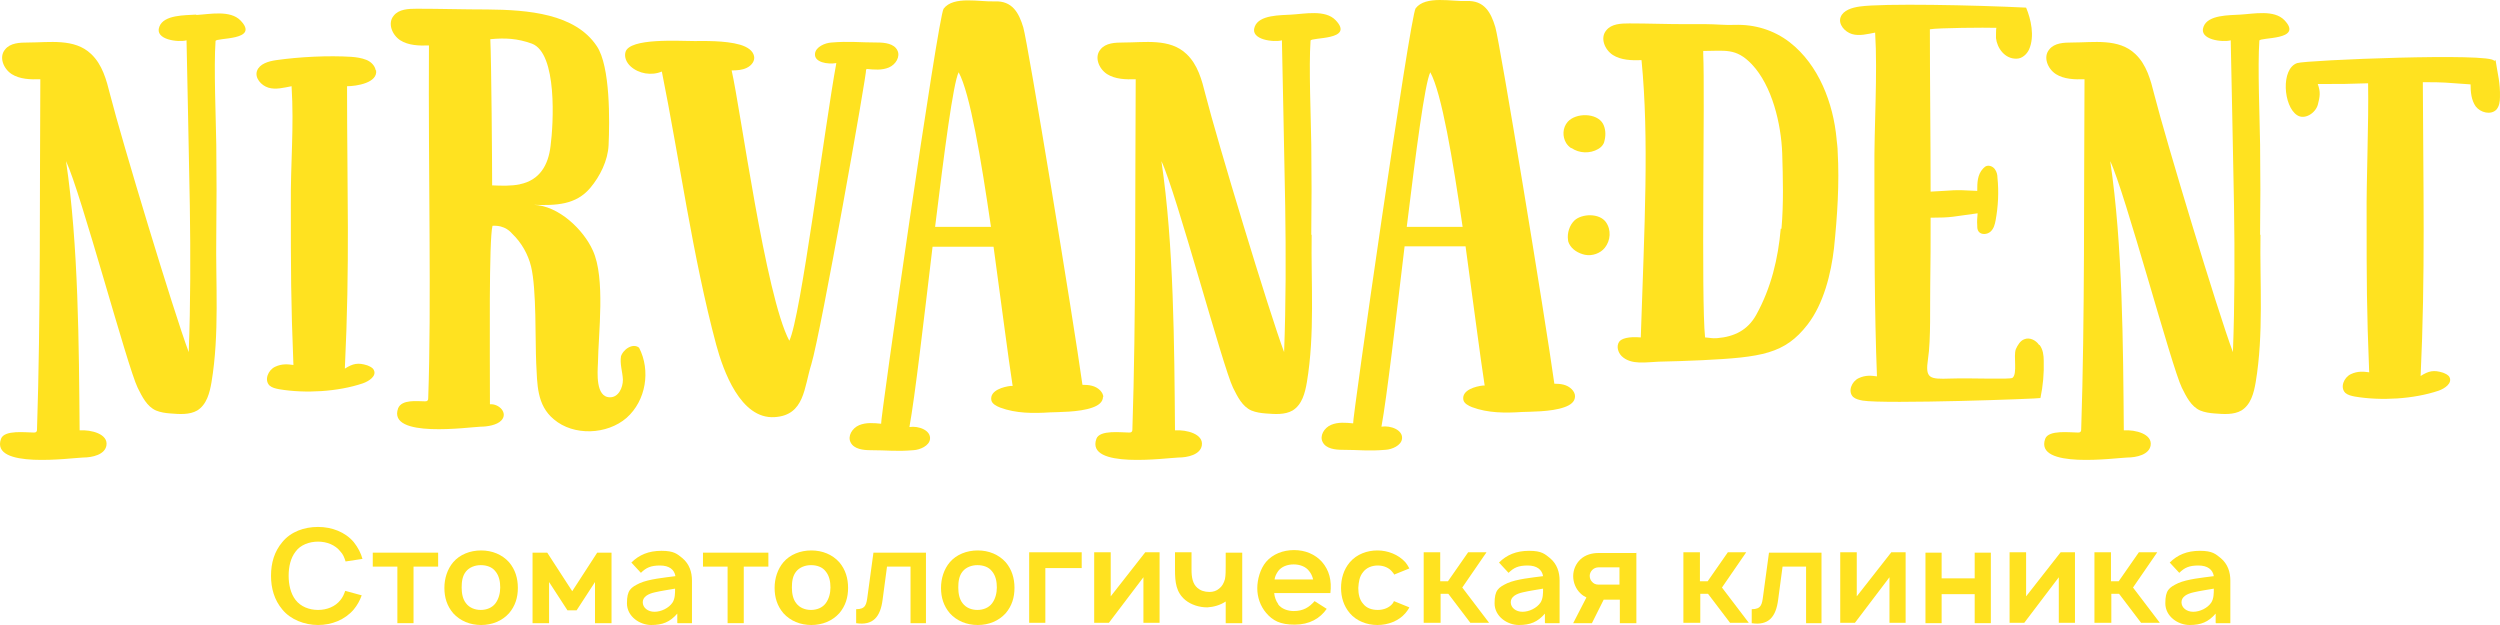 <svg width="160" height="40" viewBox="0 0 160 40" fill="none" xmlns="http://www.w3.org/2000/svg">
<path d="M12.549 0.935C11.867 0.982 10.48 0.935 10.198 1.71C9.869 2.556 11.444 2.721 11.938 2.58C11.938 2.58 12.126 11.606 12.149 13.181C12.196 16.307 12.196 19.41 12.079 22.536C11.115 19.974 7.776 8.926 7.048 6.059C6.812 5.118 6.554 4.131 5.825 3.45C4.767 2.439 3.145 2.721 1.805 2.721C1.264 2.721 0.653 2.744 0.324 3.168C-0.076 3.638 0.206 4.39 0.747 4.742C1.264 5.071 1.946 5.095 2.581 5.071C2.534 12.217 2.604 20.326 2.369 27.472C2.369 27.519 2.369 27.589 2.322 27.636C2.275 27.683 2.205 27.683 2.158 27.683C1.664 27.683 0.277 27.495 0.065 28.083C-0.64 30.034 4.579 29.305 5.308 29.282C5.919 29.282 6.718 29.094 6.812 28.506C6.93 27.777 5.849 27.495 5.096 27.542C5.049 22.113 5.026 15.696 4.226 10.313C5.167 12.287 8.152 23.476 8.811 24.816C9.093 25.38 9.398 26.015 9.986 26.273C10.268 26.391 10.597 26.438 10.903 26.461C11.491 26.508 12.126 26.555 12.619 26.273C13.23 25.897 13.418 25.145 13.536 24.463C14.053 21.36 13.795 18.164 13.842 15.038C13.865 13.11 13.865 11.183 13.842 9.279C13.818 7.587 13.677 4.296 13.795 2.627C13.795 2.392 16.663 2.627 15.393 1.311C14.735 0.629 13.418 0.911 12.572 0.958L12.549 0.935Z" fill="#FFE220"/>
<path d="M83.922 15.014C83.946 13.087 83.946 11.159 83.922 9.255C83.899 7.563 83.758 4.272 83.875 2.603C83.875 2.368 86.743 2.603 85.474 1.287C84.816 0.606 83.499 0.888 82.653 0.935C81.971 0.982 80.584 0.935 80.302 1.71C79.973 2.556 81.548 2.721 82.042 2.58C82.042 2.58 82.23 11.606 82.253 13.181C82.3 16.307 82.3 19.41 82.183 22.536C81.219 19.974 77.88 8.926 77.152 6.059C76.917 5.118 76.658 4.131 75.929 3.45C74.871 2.439 73.249 2.721 71.909 2.721C71.368 2.721 70.757 2.744 70.428 3.168C70.028 3.638 70.311 4.39 70.851 4.742C71.368 5.071 72.05 5.095 72.685 5.071C72.638 12.217 72.709 20.326 72.473 27.472C72.473 27.519 72.473 27.589 72.426 27.636C72.379 27.683 72.309 27.683 72.262 27.683C71.768 27.683 70.381 27.495 70.169 28.083C69.464 30.034 74.683 29.305 75.412 29.282C76.023 29.282 76.823 29.094 76.917 28.506C77.034 27.777 75.953 27.495 75.2 27.542C75.153 22.113 75.13 15.696 74.331 10.313C75.271 12.287 78.257 23.476 78.915 24.816C79.197 25.38 79.503 26.015 80.09 26.273C80.372 26.391 80.702 26.438 81.007 26.461C81.595 26.508 82.23 26.555 82.723 26.273C83.335 25.897 83.523 25.145 83.64 24.463C84.157 21.36 83.899 18.164 83.946 15.038L83.922 15.014Z" fill="#FFE220"/>
<path d="M144.646 15.014C144.67 13.087 144.67 11.159 144.646 9.255C144.623 7.563 144.482 4.272 144.599 2.603C144.599 2.368 147.467 2.603 146.198 1.287C145.54 0.606 144.223 0.888 143.377 0.935C142.695 0.982 141.308 0.935 141.026 1.71C140.697 2.556 142.272 2.721 142.766 2.58C142.766 2.58 142.954 11.606 142.977 13.181C143.024 16.307 143.024 19.41 142.907 22.536C141.943 19.974 138.604 8.926 137.876 6.059C137.641 5.118 137.382 4.131 136.653 3.45C135.595 2.439 133.973 2.721 132.633 2.721C132.092 2.721 131.481 2.744 131.152 3.168C130.752 3.638 131.035 4.39 131.575 4.742C132.092 5.071 132.774 5.095 133.409 5.071C133.362 12.217 133.432 20.326 133.197 27.472C133.197 27.519 133.197 27.589 133.15 27.636C133.103 27.683 133.033 27.683 132.986 27.683C132.492 27.683 131.105 27.495 130.893 28.083C130.188 30.034 135.407 29.305 136.136 29.282C136.747 29.282 137.547 29.094 137.641 28.506C137.758 27.777 136.677 27.495 135.924 27.542C135.877 22.113 135.854 15.696 135.055 10.313C135.995 12.287 138.981 23.476 139.639 24.816C139.921 25.38 140.227 26.015 140.814 26.273C141.096 26.391 141.426 26.438 141.731 26.461C142.319 26.508 142.954 26.555 143.447 26.273C144.059 25.897 144.247 25.145 144.364 24.463C144.881 21.36 144.623 18.164 144.67 15.038L144.646 15.014Z" fill="#FFE220"/>
<path d="M24.045 4.507C23.998 4.202 23.739 3.943 23.433 3.826C23.128 3.708 22.799 3.661 22.493 3.638C21.012 3.544 19.155 3.638 17.674 3.849C17.18 3.92 16.616 4.084 16.451 4.531C16.287 4.977 16.71 5.471 17.18 5.612C17.65 5.753 18.167 5.612 18.661 5.518C18.826 8.174 18.59 10.431 18.614 13.11C18.614 17.271 18.614 19.245 18.779 23.358C18.426 23.311 18.05 23.264 17.603 23.476C17.157 23.688 16.898 24.322 17.25 24.675C17.415 24.816 17.627 24.863 17.862 24.91C19.531 25.192 21.623 25.074 23.222 24.534C23.622 24.393 24.115 24.064 23.927 23.688C23.857 23.523 23.669 23.452 23.504 23.382C22.916 23.194 22.587 23.264 22.07 23.593C22.399 16.706 22.211 12.429 22.211 5.518C22.799 5.518 24.209 5.307 24.068 4.484L24.045 4.507Z" fill="#FFE220"/>
<path d="M39.749 22.771C39.655 23.288 39.843 23.782 39.866 24.299C39.866 24.816 39.584 25.427 39.043 25.427C38.103 25.427 38.244 23.828 38.268 23.241C38.291 21.384 38.761 17.788 37.938 16.025C37.351 14.709 35.752 13.157 34.154 13.11C35.611 13.157 36.857 13.11 37.774 12.029C38.409 11.277 38.902 10.266 38.949 9.302C39.02 7.775 39.067 4.249 38.197 2.956C36.81 0.864 33.777 0.629 31.191 0.606C29.687 0.606 28.182 0.559 26.678 0.559C26.137 0.559 25.526 0.582 25.197 1.005C24.797 1.475 25.079 2.227 25.62 2.58C26.137 2.909 26.819 2.933 27.453 2.909C27.406 11.23 27.618 19.504 27.406 25.474C27.406 25.521 27.406 25.591 27.359 25.638C27.312 25.685 27.242 25.685 27.195 25.685C26.701 25.685 25.714 25.544 25.479 26.132C24.773 28.083 30.04 27.331 30.768 27.307C31.168 27.307 31.803 27.213 32.085 26.908C32.531 26.438 31.944 25.826 31.356 25.873C31.356 22.23 31.285 15.367 31.52 14.45C32.343 14.403 32.696 14.873 32.79 14.967C33.378 15.531 33.801 16.283 33.989 17.059C34.342 18.516 34.248 21.76 34.318 23.264C34.389 24.581 34.342 25.921 35.447 26.837C36.716 27.918 38.855 27.824 40.101 26.743C41.347 25.638 41.653 23.711 40.901 22.254C40.501 21.925 39.843 22.371 39.725 22.865L39.749 22.771ZM33.284 11.794C32.696 11.912 32.108 11.888 31.497 11.864C31.497 10.572 31.45 3.967 31.38 2.509C32.343 2.415 33.119 2.462 34.036 2.791C35.682 3.403 35.423 7.939 35.235 9.349C35.094 10.548 34.553 11.535 33.26 11.794H33.284Z" fill="#FFE220"/>
<path d="M55.476 4.413C55.947 4.46 56.44 4.507 56.887 4.319C57.334 4.131 57.639 3.614 57.428 3.215C57.216 2.791 56.628 2.721 56.158 2.721C55.053 2.721 54.324 2.627 53.219 2.721C52.796 2.744 52.209 3.003 52.161 3.426C52.091 3.99 52.961 4.131 53.525 4.037C52.773 8.127 51.245 20.35 50.516 21.807C48.988 18.939 47.389 6.952 46.825 4.507C47.154 4.507 47.507 4.484 47.789 4.343C48.094 4.202 48.33 3.896 48.259 3.591C48.188 3.238 47.836 3.003 47.366 2.862C46.402 2.58 44.968 2.627 44.45 2.627C43.463 2.627 40.289 2.415 40.031 3.332C39.937 3.661 40.101 4.014 40.36 4.249C40.877 4.719 41.7 4.86 42.358 4.578C43.487 10.196 44.333 16.448 45.838 22.066C46.284 23.711 47.389 26.837 49.575 26.696C51.503 26.579 51.456 24.792 51.926 23.311C52.538 21.29 55.523 4.46 55.429 4.46L55.476 4.413Z" fill="#FFE220"/>
<path d="M117.54 8.879C117.329 6.623 116.412 4.155 114.531 2.697C113.52 1.922 112.298 1.546 111.005 1.593C110.37 1.616 109.806 1.546 109.195 1.546C108.583 1.546 108.489 1.546 107.855 1.546C106.656 1.546 105.48 1.499 104.281 1.499C103.74 1.499 103.129 1.522 102.8 1.945C102.4 2.415 102.683 3.168 103.223 3.52C103.74 3.849 104.422 3.873 105.057 3.849C105.551 8.903 105.245 14.45 105.01 21.596C104.234 21.525 103.764 21.666 103.623 21.878C103.435 22.16 103.552 22.559 103.788 22.794C104.399 23.382 105.386 23.17 106.162 23.147C107.079 23.123 108.019 23.1 108.936 23.053C112.744 22.865 114.226 22.653 115.683 20.773C116.718 19.433 117.188 17.506 117.376 15.884C117.587 13.839 117.728 11.747 117.611 9.702C117.611 9.443 117.564 9.161 117.54 8.903V8.879ZM113.967 14.638C113.802 16.542 113.356 18.422 112.392 20.162C111.851 21.125 111.005 21.549 109.9 21.642C109.524 21.666 109.5 21.619 109.124 21.596C108.865 19.104 109.124 5.965 109.007 3.473V3.262C110.394 3.262 111.099 3.05 112.11 4.108C113.426 5.495 113.99 7.939 114.061 9.796C114.108 11.394 114.155 13.04 114.014 14.638H113.967Z" fill="#FFE220"/>
<path d="M159.622 3.896C159.528 3.356 147.538 3.849 147.021 4.037C145.963 4.39 146.127 6.811 147.021 7.375C147.491 7.681 148.173 7.257 148.337 6.717C148.478 6.176 148.525 5.894 148.337 5.377C150.077 5.377 150.077 5.377 151.558 5.33C151.605 7.869 151.44 11.629 151.464 13.862C151.464 18.023 151.464 19.715 151.628 23.828C151.276 23.782 150.9 23.735 150.453 23.946C150.006 24.158 149.748 24.792 150.1 25.145C150.265 25.286 150.477 25.333 150.712 25.38C152.381 25.662 154.473 25.544 156.072 25.004C156.471 24.863 156.942 24.534 156.777 24.158C156.706 23.993 156.518 23.922 156.354 23.852C155.766 23.664 155.437 23.735 154.92 24.064C155.225 17.6 155.084 11.864 155.061 5.26C156.542 5.26 156.377 5.283 158.117 5.401C158.117 5.894 158.164 6.411 158.446 6.811C158.752 7.21 159.41 7.375 159.763 7.022C159.951 6.811 159.998 6.505 159.998 6.223C160.021 5.283 159.857 4.789 159.716 3.849L159.622 3.896Z" fill="#FFE220"/>
<path d="M130.494 22.066C130.282 21.76 129.883 21.572 129.553 21.713C129.295 21.807 129.13 22.089 129.013 22.348C128.848 22.794 129.13 23.922 128.801 24.181C128.66 24.299 126.121 24.181 124.828 24.228C123.465 24.275 123.206 24.228 123.394 22.959C123.582 21.76 123.512 19.457 123.535 18.234C123.559 16.8 123.559 15.367 123.559 13.933C124.969 13.933 124.946 13.862 126.568 13.651C126.544 13.956 126.521 14.144 126.544 14.427C126.544 14.568 126.544 14.709 126.638 14.826C126.803 15.038 127.179 15.014 127.391 14.826C127.602 14.638 127.673 14.356 127.72 14.097C127.884 13.204 127.931 12.287 127.837 11.371C127.837 11.183 127.79 10.995 127.673 10.83C127.555 10.666 127.344 10.572 127.156 10.619C127.062 10.642 126.991 10.713 126.92 10.783C126.544 11.183 126.544 11.7 126.544 12.217C124.852 12.123 125.11 12.194 123.559 12.264C123.559 9.02 123.512 5.048 123.512 1.875C124.005 1.781 127.085 1.757 127.767 1.781C127.743 1.781 127.743 2.368 127.743 2.439C127.814 3.074 128.307 3.779 129.06 3.755C129.412 3.755 129.718 3.473 129.859 3.168C130.235 2.321 129.977 1.217 129.671 0.488C126.333 0.323 120.502 0.206 119.021 0.417C118.528 0.488 117.964 0.653 117.799 1.099C117.634 1.546 118.058 2.039 118.528 2.18C118.998 2.321 119.515 2.18 120.009 2.086C120.173 4.742 119.938 8.174 119.962 10.877C119.962 15.038 119.962 19.997 120.126 24.087C119.774 24.04 119.398 23.993 118.951 24.205C118.504 24.416 118.246 25.051 118.598 25.403C118.763 25.544 118.974 25.591 119.209 25.638C120.644 25.873 130.564 25.521 130.588 25.474C130.752 24.698 130.823 23.899 130.799 23.1C130.799 22.747 130.752 22.371 130.541 22.089L130.494 22.066Z" fill="#FFE220"/>
<path d="M70.616 25.427C70.616 25.262 70.522 25.098 70.405 24.98C70.099 24.675 69.699 24.628 69.276 24.628C68.688 20.397 65.773 2.697 65.491 1.757C65.209 0.817 64.786 0.041 63.657 0.088C62.741 0.135 61.025 -0.288 60.39 0.559C60.037 1.029 56.299 27.119 56.393 27.119C55.923 27.072 55.429 27.025 54.983 27.213C54.536 27.401 54.23 27.918 54.442 28.318C54.654 28.741 55.241 28.812 55.711 28.812C56.816 28.812 57.334 28.906 58.462 28.812C58.885 28.788 59.473 28.529 59.52 28.106C59.59 27.542 58.791 27.237 58.203 27.331C58.556 25.403 59.12 20.514 59.684 15.79C60.977 15.79 62.294 15.79 63.587 15.79C64.081 19.386 64.527 22.888 64.809 24.698C64.762 24.698 64.739 24.698 64.692 24.698C64.245 24.745 63.328 24.98 63.446 25.615C63.493 25.85 63.775 25.991 64.01 26.085C65.021 26.461 66.126 26.461 67.207 26.391C67.677 26.367 69.065 26.391 69.911 26.085C70.311 25.944 70.593 25.732 70.593 25.38L70.616 25.427ZM59.849 14.497C60.437 9.702 61.001 5.33 61.354 4.625C62.082 5.965 62.788 10.172 63.422 14.521C62.27 14.521 60.836 14.521 59.849 14.521V14.497Z" fill="#FFE220"/>
<path d="M99.485 24.604C98.898 20.373 95.983 2.674 95.7 1.734C95.418 0.794 94.995 0.018 93.867 0.065C92.95 0.112 91.234 -0.311 90.599 0.535C90.246 1.005 86.508 27.096 86.602 27.096C86.132 27.049 85.638 27.002 85.192 27.19C84.745 27.378 84.439 27.895 84.651 28.294C84.863 28.718 85.45 28.788 85.921 28.788C87.025 28.788 87.543 28.882 88.671 28.788C89.094 28.765 89.682 28.506 89.729 28.083C89.8 27.519 89 27.213 88.413 27.307C88.765 25.38 89.329 20.491 89.894 15.766C91.187 15.766 92.503 15.766 93.796 15.766C94.29 19.363 94.737 22.865 95.019 24.675C94.972 24.675 94.948 24.675 94.901 24.675C94.454 24.722 93.537 24.957 93.655 25.591C93.702 25.826 93.984 25.968 94.219 26.061C95.23 26.438 96.335 26.438 97.416 26.367C97.887 26.344 99.274 26.367 100.12 26.061C100.52 25.921 100.802 25.709 100.802 25.356C100.802 25.192 100.708 25.027 100.59 24.91C100.285 24.604 99.885 24.557 99.462 24.557L99.485 24.604ZM90.035 14.497C90.622 9.702 91.187 5.33 91.539 4.625C92.268 5.965 92.973 10.172 93.608 14.521C92.456 14.521 91.022 14.521 90.035 14.521V14.497Z" fill="#FFE220"/>
<path d="M100.567 9.467C101.06 9.819 101.766 9.843 102.283 9.537C102.4 9.467 102.518 9.373 102.589 9.255C102.659 9.161 102.683 9.044 102.706 8.926C102.777 8.597 102.753 8.221 102.589 7.916C102.189 7.21 100.849 7.21 100.332 7.798C100.003 8.174 99.979 8.738 100.238 9.161C100.332 9.302 100.426 9.396 100.567 9.49V9.467Z" fill="#FFE220"/>
<path d="M100.778 14.097C100.449 14.403 100.285 14.92 100.355 15.367C100.355 15.461 100.402 15.531 100.426 15.602C100.614 15.978 101.013 16.213 101.437 16.307C101.907 16.401 102.424 16.213 102.706 15.86C103.082 15.39 103.129 14.709 102.777 14.215C102.353 13.627 101.249 13.674 100.778 14.097Z" fill="#FFE220"/>
<path d="M23.151 38.096C23.034 38.425 22.869 38.731 22.634 39.013C22.07 39.671 21.224 40 20.354 40C19.484 40 18.59 39.647 18.073 39.013C17.556 38.402 17.345 37.65 17.345 36.85C17.345 36.028 17.556 35.299 18.073 34.688C18.614 34.03 19.46 33.724 20.354 33.724C21.247 33.724 22.093 34.053 22.634 34.688C22.916 35.04 23.104 35.416 23.198 35.769L22.117 35.934C22.046 35.699 21.952 35.464 21.788 35.299C21.459 34.876 20.918 34.664 20.354 34.664C19.79 34.664 19.225 34.876 18.92 35.299C18.59 35.722 18.473 36.286 18.473 36.85C18.473 37.391 18.59 37.979 18.92 38.402C19.249 38.825 19.79 39.036 20.354 39.036C20.918 39.036 21.459 38.825 21.788 38.402C21.929 38.237 22.023 38.026 22.093 37.814L23.128 38.096H23.151Z" fill="#FFE220"/>
<path d="M28.041 36.263H26.466V39.883H25.432V36.263H23.857V35.37H28.041V36.263Z" fill="#FFE220"/>
<path d="M29.005 39.248C28.605 38.778 28.441 38.237 28.441 37.626C28.441 37.015 28.629 36.427 29.005 35.981C29.428 35.487 30.087 35.228 30.792 35.228C31.497 35.228 32.132 35.487 32.578 35.981C32.978 36.451 33.143 37.015 33.143 37.626C33.143 38.237 32.978 38.778 32.578 39.248C32.132 39.741 31.497 40 30.792 40C30.087 40 29.452 39.741 29.005 39.248ZM32.014 37.602C32.014 37.226 31.944 36.85 31.709 36.568C31.497 36.286 31.144 36.169 30.768 36.169C30.392 36.169 30.04 36.31 29.828 36.568C29.593 36.85 29.546 37.226 29.546 37.602C29.546 37.979 29.616 38.355 29.828 38.613C30.04 38.895 30.392 39.036 30.768 39.036C31.144 39.036 31.497 38.895 31.709 38.613C31.92 38.331 32.014 37.955 32.014 37.602Z" fill="#FFE220"/>
<path d="M39.138 35.37V39.883H38.08V37.25L36.904 39.06H36.316L35.141 37.25V39.883H34.083V35.37H35.023L36.622 37.837L38.221 35.37H39.138Z" fill="#FFE220"/>
<path d="M43.346 39.859V39.271C42.875 39.812 42.405 40 41.676 40C40.948 40 40.125 39.459 40.125 38.613C40.125 37.767 40.36 37.602 40.948 37.32C41.535 37.062 42.499 36.968 43.228 36.874C43.157 36.451 42.828 36.192 42.241 36.192C41.653 36.192 41.347 36.333 41.018 36.662L40.407 36.004C40.901 35.511 41.512 35.252 42.335 35.252C43.157 35.252 43.346 35.464 43.675 35.722C44.121 36.098 44.286 36.615 44.286 37.156V39.883H43.369L43.346 39.859ZM43.205 37.673C42.805 37.743 42.311 37.814 41.912 37.908C41.488 38.002 41.136 38.19 41.136 38.543C41.136 38.895 41.465 39.154 41.888 39.154C42.311 39.154 42.805 38.919 43.04 38.566C43.205 38.308 43.205 37.979 43.205 37.673Z" fill="#FFE220"/>
<path d="M49.176 36.263H47.601V39.883H46.566V36.263H44.991V35.37H49.176V36.263Z" fill="#FFE220"/>
<path d="M50.14 39.248C49.74 38.778 49.575 38.237 49.575 37.626C49.575 37.015 49.764 36.427 50.14 35.981C50.563 35.487 51.221 35.228 51.926 35.228C52.632 35.228 53.267 35.487 53.713 35.981C54.113 36.451 54.277 37.015 54.277 37.626C54.277 38.237 54.113 38.778 53.713 39.248C53.267 39.741 52.632 40 51.926 40C51.221 40 50.586 39.741 50.14 39.248ZM53.149 37.602C53.149 37.226 53.078 36.85 52.843 36.568C52.632 36.286 52.279 36.169 51.903 36.169C51.527 36.169 51.174 36.31 50.963 36.568C50.727 36.85 50.681 37.226 50.681 37.602C50.681 37.979 50.751 38.355 50.963 38.613C51.174 38.895 51.527 39.036 51.903 39.036C52.279 39.036 52.632 38.895 52.843 38.613C53.055 38.331 53.149 37.955 53.149 37.602Z" fill="#FFE220"/>
<path d="M59.261 35.37V39.883H58.274V36.263H56.769L56.487 38.378C56.346 39.483 55.876 40.047 54.794 39.883V38.989C55.406 38.989 55.453 38.684 55.523 38.143L55.9 35.37H59.261Z" fill="#FFE220"/>
<path d="M60.789 39.248C60.39 38.778 60.225 38.237 60.225 37.626C60.225 37.015 60.413 36.427 60.789 35.981C61.212 35.487 61.871 35.228 62.576 35.228C63.281 35.228 63.916 35.487 64.363 35.981C64.762 36.451 64.927 37.015 64.927 37.626C64.927 38.237 64.762 38.778 64.363 39.248C63.916 39.741 63.281 40 62.576 40C61.871 40 61.236 39.741 60.789 39.248ZM63.798 37.602C63.798 37.226 63.728 36.85 63.493 36.568C63.281 36.286 62.929 36.169 62.553 36.169C62.176 36.169 61.824 36.31 61.612 36.568C61.377 36.85 61.33 37.226 61.33 37.602C61.33 37.979 61.401 38.355 61.612 38.613C61.824 38.895 62.176 39.036 62.553 39.036C62.929 39.036 63.281 38.895 63.493 38.613C63.705 38.331 63.798 37.955 63.798 37.602Z" fill="#FFE220"/>
<path d="M66.902 36.357V39.859H65.867V35.346H69.229V36.357H66.902Z" fill="#FFE220"/>
<path d="M74.237 39.859H73.179V36.944L70.969 39.859H70.028V35.346H71.086V38.167L73.296 35.346H74.213V39.859H74.237Z" fill="#FFE220"/>
<path d="M79.503 35.37V39.883H78.445V38.496C78.092 38.731 77.669 38.848 77.269 38.872C76.752 38.872 76.235 38.707 75.859 38.402C75.271 37.908 75.2 37.273 75.2 36.474V35.346H76.258V36.474C76.258 36.944 76.329 37.367 76.635 37.626C76.823 37.791 77.081 37.885 77.41 37.885C77.645 37.885 77.857 37.814 78.022 37.673C78.21 37.532 78.327 37.32 78.398 37.062C78.445 36.827 78.445 36.521 78.445 36.216V35.37H79.503Z" fill="#FFE220"/>
<path d="M81.806 38.684C82.018 38.966 82.418 39.107 82.794 39.107C83.405 39.107 83.781 38.872 84.134 38.472L84.91 38.966C84.487 39.577 83.805 39.977 82.864 39.977C81.924 39.977 81.454 39.718 81.031 39.224C80.654 38.778 80.466 38.214 80.466 37.65C80.466 37.085 80.654 36.404 81.031 35.957C81.454 35.464 82.112 35.205 82.817 35.205C83.523 35.205 84.157 35.464 84.604 35.957C85.074 36.498 85.239 37.156 85.145 37.955H81.548C81.571 38.214 81.665 38.472 81.806 38.66V38.684ZM81.806 36.545C81.689 36.709 81.595 36.897 81.571 37.085H84.04C83.993 36.874 83.899 36.686 83.781 36.545C83.57 36.263 83.194 36.122 82.794 36.122C82.394 36.122 82.018 36.263 81.806 36.545Z" fill="#FFE220"/>
<path d="M89.235 36.78C89.212 36.733 89.165 36.662 89.118 36.615C88.906 36.333 88.554 36.192 88.177 36.192C87.801 36.192 87.449 36.333 87.237 36.615C87.002 36.897 86.955 37.25 86.931 37.626C86.931 38.002 87.002 38.378 87.237 38.637C87.449 38.919 87.801 39.036 88.177 39.036C88.554 39.036 88.906 38.895 89.118 38.637C89.165 38.59 89.188 38.519 89.212 38.472L90.199 38.872C90.129 39.013 90.035 39.13 89.941 39.248C89.517 39.741 88.836 40 88.154 40C87.472 40 86.814 39.741 86.391 39.248C85.991 38.778 85.827 38.214 85.827 37.626C85.827 37.038 85.991 36.451 86.391 35.981C86.837 35.464 87.496 35.228 88.154 35.228C88.812 35.228 89.494 35.487 89.941 35.981C90.035 36.098 90.129 36.239 90.199 36.38L89.212 36.78H89.235Z" fill="#FFE220"/>
<path d="M92.198 39.859H91.116V35.346H92.174V37.203H92.668L93.961 35.346H95.136L93.585 37.602L95.301 39.859H94.102L92.691 38.002H92.198V39.859Z" fill="#FFE220"/>
<path d="M98.874 39.859V39.271C98.404 39.812 97.934 40 97.205 40C96.476 40 95.653 39.459 95.653 38.613C95.653 37.767 95.888 37.602 96.476 37.32C97.064 37.062 98.028 36.968 98.757 36.874C98.686 36.451 98.357 36.192 97.769 36.192C97.181 36.192 96.876 36.333 96.547 36.662L95.936 36.004C96.429 35.511 97.04 35.252 97.863 35.252C98.686 35.252 98.874 35.464 99.203 35.722C99.65 36.098 99.814 36.615 99.814 37.156V39.883H98.898L98.874 39.859ZM98.757 37.673C98.357 37.743 97.863 37.814 97.464 37.908C97.04 38.002 96.688 38.19 96.688 38.543C96.688 38.895 97.017 39.154 97.44 39.154C97.863 39.154 98.357 38.919 98.592 38.566C98.757 38.308 98.757 37.979 98.757 37.673Z" fill="#FFE220"/>
<path d="M104.728 35.37V39.883H103.67V38.378H102.636L101.883 39.883H100.684L101.531 38.237C101.39 38.167 101.272 38.096 101.154 37.979C100.849 37.697 100.684 37.273 100.684 36.874C100.684 36.474 100.849 36.075 101.154 35.793C101.46 35.511 101.883 35.393 102.283 35.393H104.751L104.728 35.37ZM103.67 36.31H102.306C102.142 36.31 102.001 36.38 101.907 36.474C101.813 36.568 101.742 36.709 101.742 36.85C101.742 36.991 101.789 37.132 101.883 37.226C101.977 37.344 102.118 37.414 102.283 37.414H103.646V36.31H103.67Z" fill="#FFE220"/>
<path d="M108.818 39.859H107.737V35.346H108.795V37.203H109.289L110.582 35.346H111.757L110.205 37.602L111.922 39.859H110.723L109.312 38.002H108.818V39.859Z" fill="#FFE220"/>
<path d="M116.576 35.37V39.883H115.589V36.263H114.084L113.802 38.378C113.661 39.483 113.191 40.047 112.11 39.883V38.989C112.721 38.989 112.768 38.684 112.839 38.143L113.215 35.37H116.576Z" fill="#FFE220"/>
<path d="M121.984 39.859H120.926V36.944L118.716 39.859H117.775V35.346H118.833V38.167L121.043 35.346H121.96V39.859H121.984Z" fill="#FFE220"/>
<path d="M127.414 35.37V39.883H126.38V38.026H124.264V39.883H123.23V35.37H124.264V37.015H126.38V35.37H127.414Z" fill="#FFE220"/>
<path d="M132.821 39.859H131.763V36.944L129.553 39.859H128.613V35.346H129.671V38.167L131.881 35.346H132.798V39.859H132.821Z" fill="#FFE220"/>
<path d="M135.125 39.859H134.044V35.346H135.102V37.203H135.595L136.888 35.346H138.064L136.512 37.602L138.228 39.859H137.029L135.619 38.002H135.125V39.859Z" fill="#FFE220"/>
<path d="M141.802 39.859V39.271C141.332 39.812 140.861 40 140.133 40C139.404 40 138.581 39.459 138.581 38.613C138.581 37.767 138.816 37.602 139.404 37.32C139.992 37.062 140.955 36.968 141.684 36.874C141.614 36.451 141.285 36.192 140.697 36.192C140.109 36.192 139.803 36.333 139.474 36.662L138.863 36.004C139.357 35.511 139.968 35.252 140.791 35.252C141.614 35.252 141.802 35.464 142.131 35.722C142.578 36.098 142.742 36.615 142.742 37.156V39.883H141.825L141.802 39.859ZM141.684 37.673C141.285 37.743 140.791 37.814 140.391 37.908C139.968 38.002 139.615 38.19 139.615 38.543C139.615 38.895 139.944 39.154 140.368 39.154C140.791 39.154 141.285 38.919 141.52 38.566C141.684 38.308 141.684 37.979 141.684 37.673Z" fill="#FFE220"/>
</svg>
